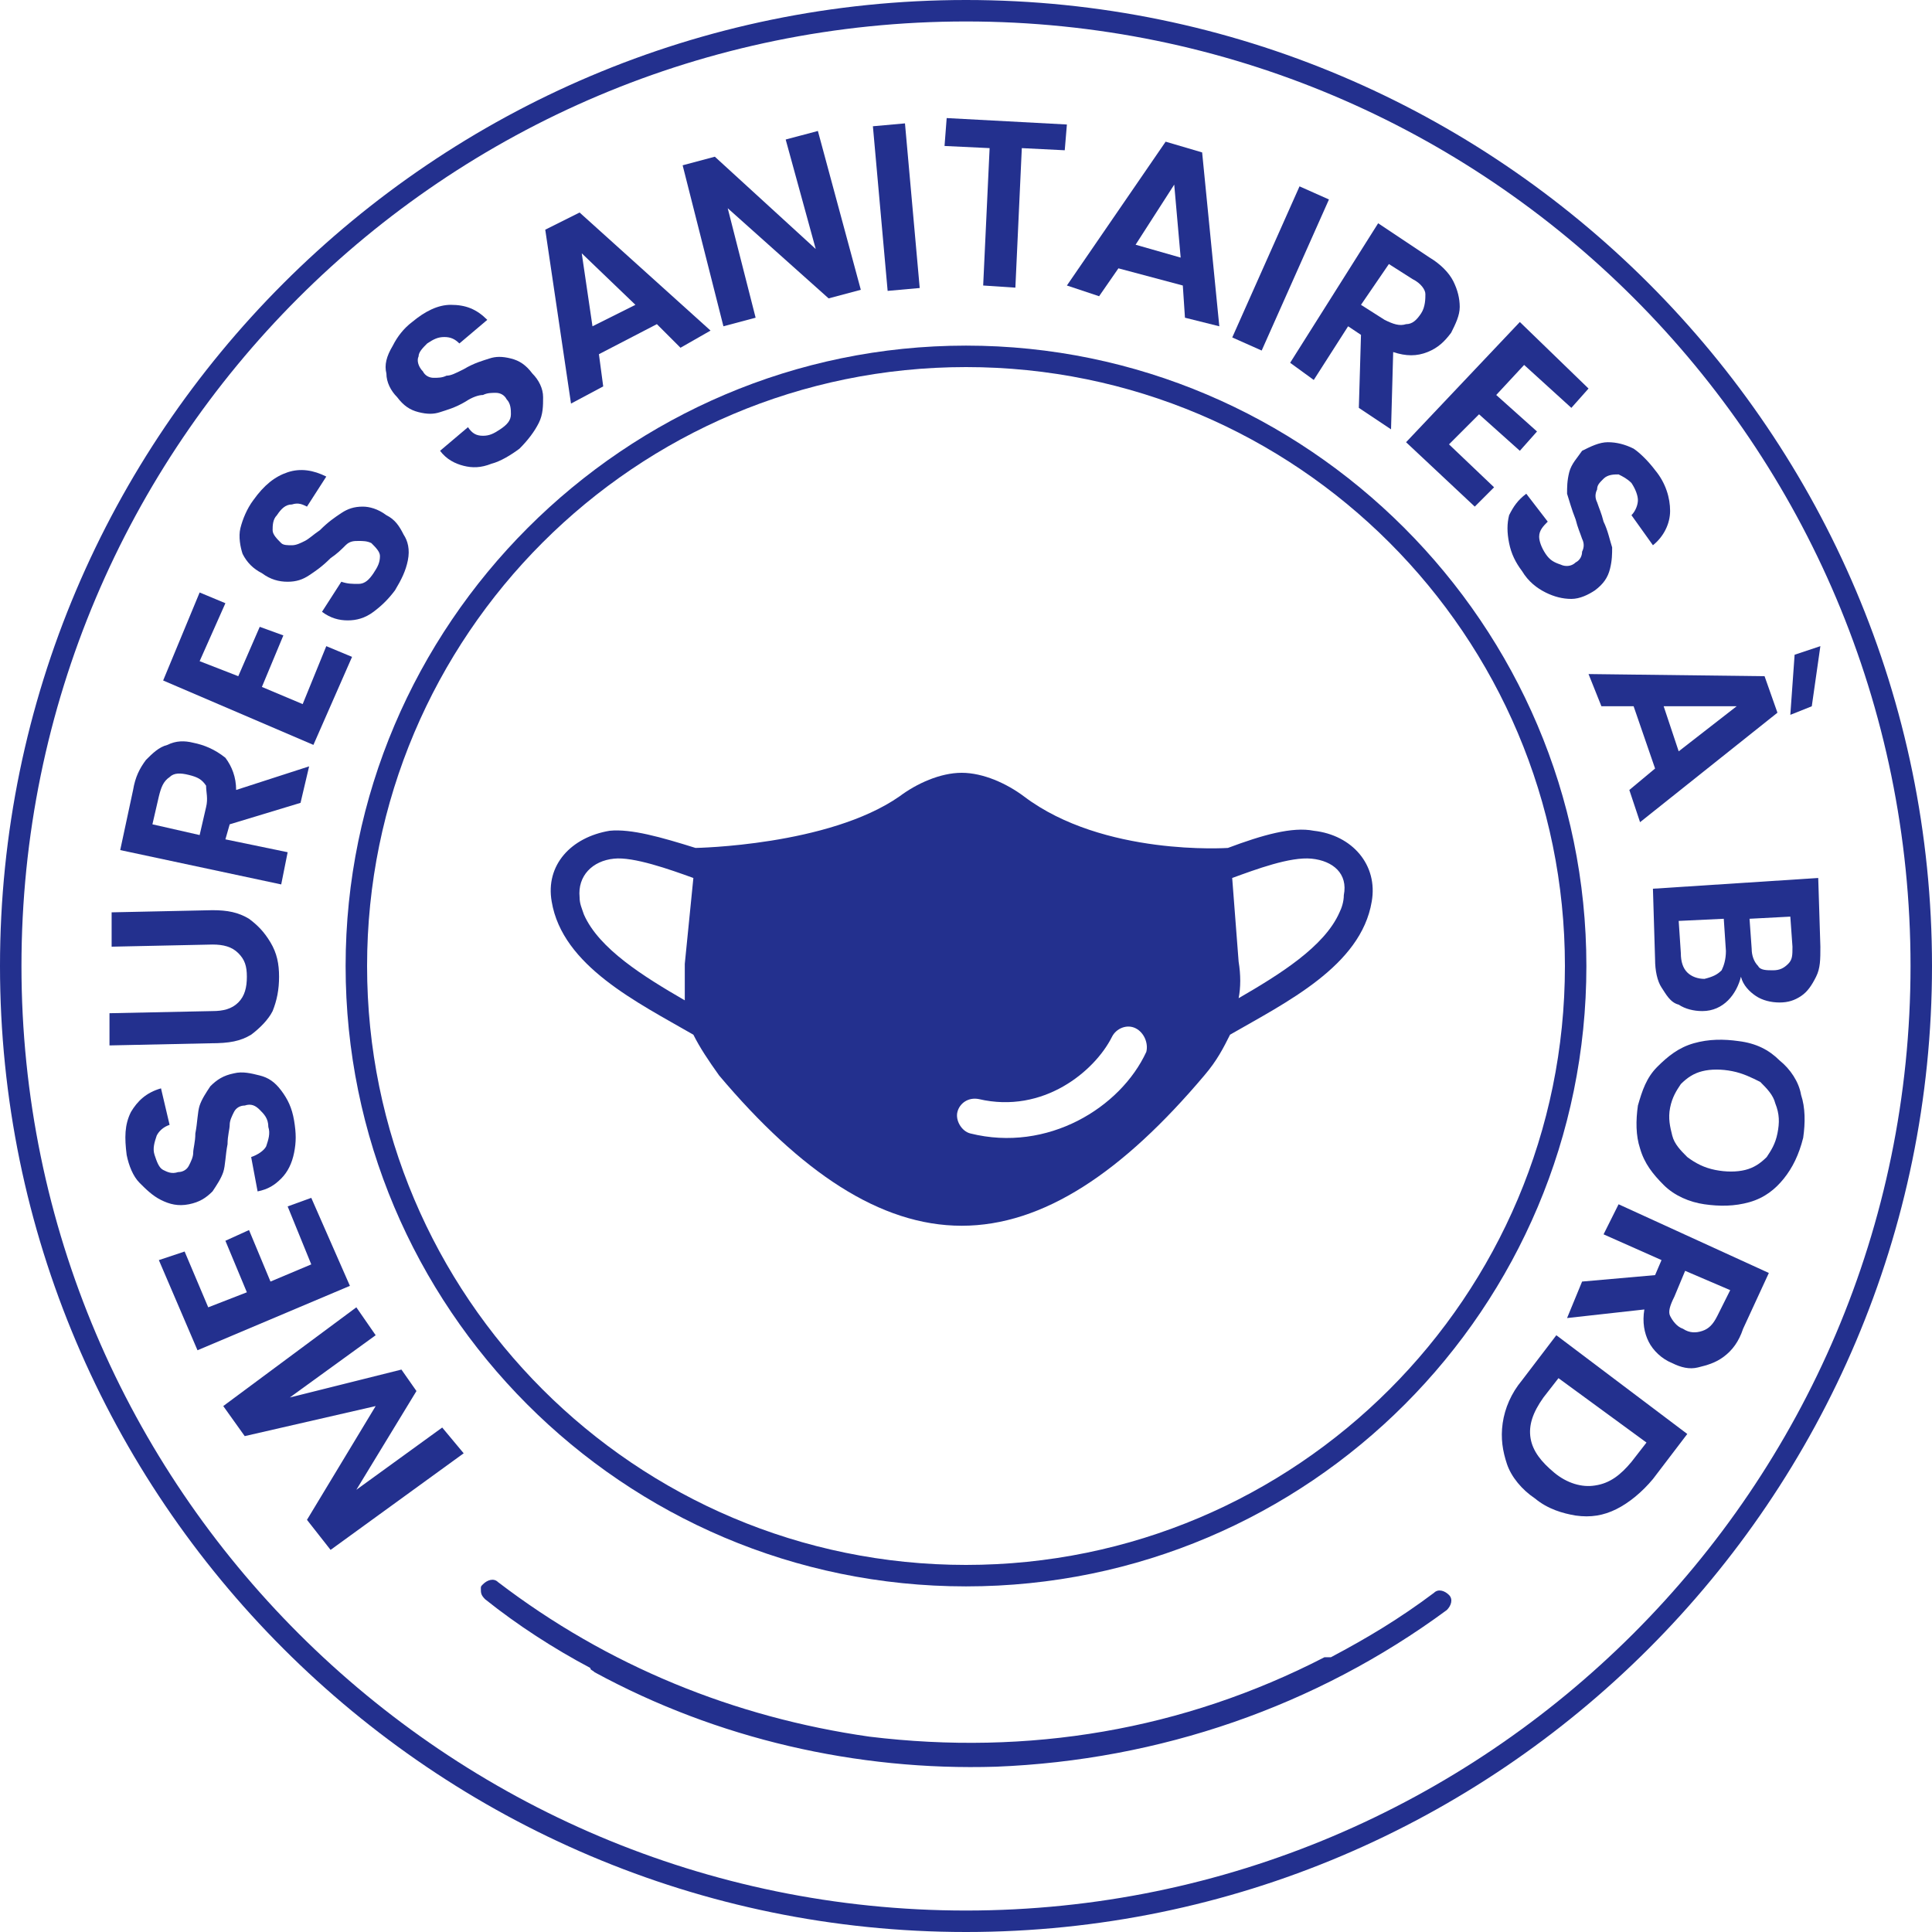 <?xml version="1.0" encoding="utf-8"?>
<!-- Generator: Adobe Illustrator 25.3.1, SVG Export Plug-In . SVG Version: 6.00 Build 0)  -->
<svg version="1.1" id="Layer_1" xmlns="http://www.w3.org/2000/svg" xmlns:xlink="http://www.w3.org/1999/xlink" x="0px" y="0px"
	 viewBox="0 0 90 90" style="enable-background:new 0 0 90 90;" xml:space="preserve">
<style type="text/css">
	.st0{fill:#23308E;}
</style>
<g>
	<path class="st0" d="M66.8,74.2c-1.6,1.2-3.1,2.1-4.8,3c-0.1,0-0.2,0-0.3,0c-6.6,3.4-13.8,4.6-21.2,3.7c-6.3-0.9-12.2-3.3-17.3-7.2
		c-0.2-0.2-0.5-0.1-0.7,0.1c-0.1,0.1-0.1,0.1-0.1,0.2c0,0.2,0,0.3,0.2,0.5c1.5,1.2,3.2,2.3,4.9,3.2c0,0.1,0.1,0.1,0.2,0.2
		c5.7,3.1,12.2,4.6,18.7,4.4C54,82,61.3,79.5,67.4,75c0.2-0.2,0.3-0.5,0.1-0.7S67,74,66.8,74.2z"/>
	<path class="st0" d="M45,16.1c-15.9,0-28.9,13-28.9,28.9S29,73.9,45,73.9s28.9-13,28.9-28.9S60.9,16.1,45,16.1z M45,72.9
		c-15.4,0-27.9-12.5-27.9-27.9S29.6,17.1,45,17.1S72.9,29.6,72.9,45S60.4,72.9,45,72.9z"/>
	<path class="st0" d="M61.2,38.7c-1-0.2-2.4,0.2-4,0.8c0,0-5.8,0.4-9.5-2.4c-0.8-0.6-1.9-1.1-2.9-1.1s-2.1,0.5-2.9,1.1
		c-3.3,2.3-9.5,2.4-9.5,2.4c-1.6-0.5-3-0.9-4-0.8c-1.8,0.3-3,1.6-2.7,3.3c0.5,3,4,4.7,6.6,6.2c0.3,0.6,0.7,1.2,1.2,1.9
		c3.8,4.5,7.5,7,11.3,7s7.5-2.5,11.3-7c0.6-0.7,0.9-1.3,1.2-1.9c2.6-1.5,6.1-3.2,6.6-6.2C64.2,40.3,63,38.9,61.2,38.7z M31.9,44.9
		c0,0.6,0,1.2,0,1.7c-1.9-1.1-4-2.4-4.7-4c-0.1-0.3-0.2-0.5-0.2-0.8c-0.1-1,0.6-1.7,1.6-1.8c0.9-0.1,2.6,0.5,3.7,0.9L31.9,44.9z
		 M53.4,49c-1.2,2.6-4.6,4.7-8.2,3.8c-0.4-0.1-0.7-0.6-0.6-1c0.1-0.4,0.5-0.7,1-0.6c3,0.7,5.4-1.3,6.2-2.9c0.2-0.4,0.7-0.6,1.1-0.4
		C53.3,48.1,53.5,48.6,53.4,49z M62.6,41.7c0,0.3-0.1,0.6-0.2,0.8c-0.7,1.6-2.8,2.9-4.7,4c0.1-0.5,0.1-1.1,0-1.7l-0.3-3.9
		c1.1-0.4,2.7-1,3.7-0.9S62.8,40.7,62.6,41.7z"/>
	<path class="st0" d="M45,0C20.2,0,0,20.2,0,45s20.2,45,45,45s45-20.2,45-45S69.8,0,45,0z M45,89C20.8,89,1,69.3,1,45S20.7,1,45,1
		s44,19.7,44,44S69.2,89,45,89z"/>
	<polygon class="st0" points="16.6,69.4 19.4,64.8 18.7,63.8 13.5,65.1 17.5,62.2 16.6,60.9 10.4,65.5 11.4,66.9 17.5,65.5 
		14.3,70.8 15.4,72.2 21.6,67.7 20.6,66.5 	"/>
	<polygon class="st0" points="14.5,55.8 13.4,56.2 14.5,58.9 12.6,59.7 11.6,57.3 10.5,57.8 11.5,60.2 9.7,60.9 8.6,58.3 7.4,58.7 
		9.2,62.9 16.3,59.9 	"/>
	<path class="st0" d="M8.8,56.1c0.5-0.1,0.8-0.3,1.1-0.6c0.2-0.3,0.4-0.6,0.5-0.9s0.1-0.8,0.2-1.3c0-0.4,0.1-0.7,0.1-0.9
		c0-0.2,0.1-0.4,0.2-0.6c0.1-0.2,0.3-0.3,0.5-0.3c0.3-0.1,0.5,0,0.7,0.2c0.2,0.2,0.4,0.4,0.4,0.8c0.1,0.3,0,0.6-0.1,0.9
		c-0.1,0.2-0.4,0.4-0.7,0.5l0.3,1.6c0.5-0.1,0.8-0.3,1.1-0.6c0.3-0.3,0.5-0.7,0.6-1.2c0.1-0.5,0.1-0.9,0-1.5c-0.1-0.6-0.3-1-0.6-1.4
		c-0.3-0.4-0.6-0.6-1-0.7c-0.4-0.1-0.8-0.2-1.2-0.1c-0.5,0.1-0.8,0.3-1.1,0.6c-0.2,0.3-0.4,0.6-0.5,0.9c-0.1,0.3-0.1,0.8-0.2,1.3
		c0,0.4-0.1,0.7-0.1,0.9s-0.1,0.4-0.2,0.6s-0.3,0.3-0.5,0.3c-0.3,0.1-0.5,0-0.7-0.1c-0.2-0.1-0.3-0.4-0.4-0.7
		c-0.1-0.3,0-0.6,0.1-0.9c0.1-0.2,0.3-0.4,0.6-0.5l-0.4-1.7c-0.7,0.2-1.1,0.6-1.4,1.1c-0.3,0.6-0.3,1.2-0.2,2c0.1,0.5,0.3,1,0.6,1.3
		s0.6,0.6,1,0.8S8.3,56.2,8.8,56.1z"/>
	<path class="st0" d="M11.7,48.2c0.4-0.3,0.8-0.7,1-1.1c0.2-0.5,0.3-1,0.3-1.6c0-0.6-0.1-1.1-0.4-1.6s-0.6-0.8-1-1.1
		c-0.5-0.3-1-0.4-1.7-0.4l-4.7,0.1l0,1.6L9.9,44c0.5,0,0.9,0.1,1.2,0.4c0.3,0.3,0.4,0.6,0.4,1.1c0,0.5-0.1,0.9-0.4,1.2
		s-0.7,0.4-1.2,0.4l-4.8,0.1l0,1.5l4.7-0.1C10.7,48.6,11.2,48.5,11.7,48.2z"/>
	<path class="st0" d="M13.4,39.7l-2.9-0.6l0.2-0.7l3.3-1l0.4-1.7l-3.4,1.1c0-0.6-0.2-1.1-0.5-1.5C10,34.9,9.5,34.7,9,34.6
		c-0.4-0.1-0.8-0.1-1.2,0.1c-0.4,0.1-0.7,0.4-1,0.7c-0.3,0.4-0.5,0.8-0.6,1.4l-0.6,2.8l7.5,1.6L13.4,39.7z M9.6,37.6l-0.3,1.3
		l-2.2-0.5l0.3-1.3c0.1-0.4,0.2-0.7,0.5-0.9c0.2-0.2,0.5-0.2,0.9-0.1c0.4,0.1,0.6,0.2,0.8,0.5C9.6,36.9,9.7,37.2,9.6,37.6z"/>
	<polygon class="st0" points="16.4,30.6 15.2,30.1 14.1,32.8 12.2,32 13.2,29.6 12.1,29.2 11.1,31.5 9.3,30.8 10.5,28.1 9.3,27.6 
		7.6,31.7 14.6,34.7 	"/>
	<path class="st0" d="M12.2,26.7c0.4,0.3,0.8,0.4,1.2,0.4c0.4,0,0.7-0.1,1-0.3s0.6-0.4,1-0.8c0.3-0.2,0.5-0.4,0.7-0.6
		s0.4-0.2,0.6-0.2c0.2,0,0.4,0,0.6,0.1c0.2,0.2,0.4,0.4,0.4,0.6c0,0.3-0.1,0.5-0.3,0.8c-0.2,0.3-0.4,0.5-0.7,0.5s-0.5,0-0.8-0.1
		l-0.9,1.4c0.4,0.3,0.8,0.4,1.2,0.4s0.8-0.1,1.2-0.4c0.4-0.3,0.7-0.6,1-1c0.3-0.5,0.5-0.9,0.6-1.4c0.1-0.5,0-0.9-0.2-1.2
		c-0.2-0.4-0.4-0.7-0.8-0.9c-0.4-0.3-0.8-0.4-1.1-0.4c-0.4,0-0.7,0.1-1,0.3s-0.6,0.4-1,0.8c-0.3,0.2-0.5,0.4-0.7,0.5
		c-0.2,0.1-0.4,0.2-0.6,0.2c-0.2,0-0.4,0-0.5-0.1c-0.2-0.2-0.4-0.4-0.4-0.6c0-0.2,0-0.5,0.2-0.7c0.2-0.3,0.4-0.5,0.7-0.5
		c0.3-0.1,0.5,0,0.7,0.1l0.9-1.4c-0.6-0.3-1.2-0.4-1.8-0.2c-0.6,0.2-1.1,0.6-1.6,1.3c-0.3,0.4-0.5,0.9-0.6,1.3
		c-0.1,0.4,0,0.9,0.1,1.2C11.5,26.2,11.8,26.5,12.2,26.7z"/>
	<path class="st0" d="M19.5,19.2c0.4,0.1,0.7,0.1,1,0c0.3-0.1,0.7-0.2,1.2-0.5c0.3-0.2,0.6-0.3,0.8-0.3c0.2-0.1,0.4-0.1,0.6-0.1
		c0.2,0,0.4,0.1,0.5,0.3c0.2,0.2,0.2,0.5,0.2,0.7c0,0.3-0.2,0.5-0.5,0.7c-0.3,0.2-0.5,0.3-0.8,0.3s-0.5-0.1-0.7-0.4l-1.3,1.1
		c0.3,0.4,0.7,0.6,1.1,0.7c0.4,0.1,0.8,0.1,1.3-0.1c0.4-0.1,0.9-0.4,1.3-0.7c0.4-0.4,0.7-0.8,0.9-1.2c0.2-0.4,0.2-0.8,0.2-1.2
		s-0.2-0.8-0.5-1.1c-0.3-0.4-0.6-0.6-1-0.7s-0.7-0.1-1,0c-0.3,0.1-0.7,0.2-1.2,0.5c-0.4,0.2-0.6,0.3-0.8,0.3
		c-0.2,0.1-0.4,0.1-0.6,0.1s-0.4-0.1-0.5-0.3c-0.2-0.2-0.3-0.5-0.2-0.7c0-0.2,0.2-0.4,0.4-0.6c0.3-0.2,0.5-0.3,0.8-0.3
		c0.3,0,0.5,0.1,0.7,0.3l1.3-1.1c-0.5-0.5-1-0.7-1.7-0.7c-0.6,0-1.2,0.3-1.8,0.8c-0.4,0.3-0.7,0.7-0.9,1.1C18,16.6,17.9,17,18,17.4
		c0,0.4,0.2,0.8,0.5,1.1C18.8,18.9,19.1,19.1,19.5,19.2z"/>
	<path class="st0" d="M28.1,18l-0.2-1.5l2.7-1.4l1.1,1.1l1.4-0.8l-6.1-5.5l-1.6,0.8l1.2,8.1L28.1,18z M29.6,14.2l-2,1l-0.5-3.4
		L29.6,14.2z"/>
	<polygon class="st0" points="35.2,14.8 33.9,9.7 38.6,13.9 40.1,13.5 38.1,6.1 36.6,6.5 38,11.6 33.3,7.3 31.8,7.7 33.7,15.2 	"/>
	
		<rect x="41" y="5.8" transform="matrix(0.996 -8.915952e-02 8.915952e-02 0.996 -0.69 3.76)" class="st0" width="1.5" height="7.7"/>
	<polygon class="st0" points="45.8,13.3 47.3,13.4 47.6,6.9 49.6,7 49.7,5.8 44.1,5.5 44,6.8 46.1,6.9 	"/>
	<path class="st0" d="M51.2,13.8l0.9-1.3l3,0.8l0.1,1.5l1.6,0.4L56,7.1l-1.7-0.5l-4.6,6.7L51.2,13.8z M54.7,8.6l0.3,3.4l-2.1-0.6
		L54.7,8.6z"/>
	<rect x="55.8" y="11.8" transform="matrix(0.407 -0.914 0.914 0.407 23.907 61.918)" class="st0" width="7.7" height="1.5"/>
	<path class="st0" d="M61.2,17.7l1.6-2.5l0.6,0.4L63.3,19l1.5,1l0.1-3.6c0.6,0.2,1.1,0.2,1.6,0c0.5-0.2,0.8-0.5,1.1-0.9
		c0.2-0.4,0.4-0.8,0.4-1.2c0-0.4-0.1-0.8-0.3-1.2c-0.2-0.4-0.6-0.8-1.1-1.1l-2.4-1.6l-4.1,6.5L61.2,17.7z M64.7,12.3l1.1,0.7
		c0.4,0.2,0.6,0.5,0.6,0.7s0,0.6-0.2,0.9c-0.2,0.3-0.4,0.5-0.7,0.5c-0.3,0.1-0.6,0-1-0.2l-1.1-0.7L64.7,12.3z"/>
	<polygon class="st0" points="68.7,23.6 69.6,22.7 67.5,20.7 68.9,19.3 70.8,21 71.6,20.1 69.7,18.4 71,17 73.2,19 74,18.1 70.8,15 
		65.5,20.6 	"/>
	<path class="st0" d="M73.1,22c-0.1,0.4-0.1,0.7-0.1,1c0.1,0.3,0.2,0.7,0.4,1.2c0.1,0.4,0.2,0.6,0.3,0.9c0.1,0.2,0.1,0.4,0,0.6
		c0,0.2-0.1,0.4-0.3,0.5c-0.2,0.2-0.5,0.2-0.7,0.1c-0.3-0.1-0.5-0.2-0.7-0.5c-0.2-0.3-0.3-0.6-0.3-0.8c0-0.3,0.2-0.5,0.4-0.7l-1-1.3
		c-0.4,0.3-0.6,0.6-0.8,1c-0.1,0.4-0.1,0.8,0,1.3c0.1,0.5,0.3,0.9,0.6,1.3c0.3,0.5,0.7,0.8,1.1,1s0.8,0.3,1.2,0.3s0.8-0.2,1.1-0.4
		c0.4-0.3,0.6-0.6,0.7-1c0.1-0.4,0.1-0.7,0.1-1c-0.1-0.3-0.2-0.8-0.4-1.2c-0.1-0.4-0.2-0.6-0.3-0.9c-0.1-0.2-0.1-0.4,0-0.6
		c0-0.2,0.1-0.3,0.3-0.5c0.2-0.2,0.5-0.2,0.7-0.2c0.2,0.1,0.4,0.2,0.6,0.4c0.2,0.3,0.3,0.6,0.3,0.8s-0.1,0.5-0.3,0.7l1,1.4
		c0.5-0.4,0.8-1,0.8-1.6c0-0.6-0.2-1.3-0.7-1.9c-0.3-0.4-0.7-0.8-1-1c-0.4-0.2-0.8-0.3-1.2-0.3c-0.4,0-0.8,0.2-1.2,0.4
		C73.5,21.3,73.2,21.6,73.1,22z"/>
	<path class="st0" d="M74.6,32.9l1.5,0l1,2.9l-1.2,1l0.5,1.5l6.4-5.1l-0.6-1.7l-8.2-0.1L74.6,32.9z M80.9,32.9L78.2,35l-0.7-2.1
		L80.9,32.9z"/>
	<polygon class="st0" points="84.8,30.1 83.6,30.5 83.4,33.3 84.4,32.9 	"/>
	<path class="st0" d="M77,41.4l0.1,3.3c0,0.5,0.1,1,0.3,1.3s0.4,0.7,0.8,0.8c0.3,0.2,0.7,0.3,1.1,0.3c0.5,0,0.9-0.2,1.2-0.5
		c0.3-0.3,0.5-0.7,0.6-1.1c0.1,0.4,0.4,0.7,0.7,0.9c0.3,0.2,0.7,0.3,1.1,0.3c0.4,0,0.7-0.1,1-0.3c0.3-0.2,0.5-0.5,0.7-0.9
		c0.2-0.4,0.2-0.8,0.2-1.4l-0.1-3.2L77,41.4z M80.2,45.2c-0.2,0.2-0.4,0.3-0.8,0.4c-0.3,0-0.6-0.1-0.8-0.3c-0.2-0.2-0.3-0.5-0.3-0.9
		l-0.1-1.5l2.1-0.1l0.1,1.5C80.4,44.7,80.3,45,80.2,45.2z M83.3,44.9c-0.2,0.2-0.4,0.3-0.7,0.3S82,45.2,81.9,45
		c-0.2-0.2-0.3-0.5-0.3-0.8l-0.1-1.4l1.9-0.1l0.1,1.4C83.5,44.5,83.5,44.7,83.3,44.9z"/>
	<path class="st0" d="M82.9,49.4c-0.5-0.5-1.1-0.8-1.9-0.9c-0.7-0.1-1.4-0.1-2.1,0.1c-0.7,0.2-1.2,0.6-1.7,1.1s-0.7,1.1-0.9,1.8
		c-0.1,0.7-0.1,1.4,0.1,2c0.2,0.7,0.6,1.2,1.1,1.7c0.5,0.5,1.2,0.8,1.9,0.9c0.7,0.1,1.4,0.1,2.1-0.1c0.7-0.2,1.2-0.6,1.6-1.1
		c0.4-0.5,0.7-1.1,0.9-1.9c0.1-0.7,0.1-1.4-0.1-2C83.8,50.4,83.4,49.8,82.9,49.4z M82.8,52.8c-0.1,0.5-0.3,0.8-0.5,1.1
		c-0.3,0.3-0.6,0.5-1,0.6c-0.4,0.1-0.9,0.1-1.4,0c-0.5-0.1-0.9-0.3-1.3-0.6c-0.3-0.3-0.6-0.6-0.7-1s-0.2-0.8-0.1-1.3
		c0.1-0.5,0.3-0.8,0.5-1.1c0.3-0.3,0.6-0.5,1-0.6c0.4-0.1,0.9-0.1,1.4,0c0.5,0.1,0.9,0.3,1.3,0.5c0.3,0.3,0.6,0.6,0.7,1
		C82.9,51.9,82.9,52.3,82.8,52.8z"/>
	<path class="st0" d="M74.7,57.5l2.7,1.2l-0.3,0.7l-3.4,0.3L73,61.4l3.6-0.4c-0.1,0.6,0,1.1,0.2,1.5s0.6,0.8,1.1,1
		c0.4,0.2,0.8,0.3,1.2,0.2s0.8-0.2,1.2-0.5s0.7-0.7,0.9-1.3l1.2-2.6l-7-3.2L74.7,57.5z M78,60.4l0.5-1.2l2.1,0.9L80,61.3
		c-0.2,0.4-0.4,0.6-0.7,0.7s-0.6,0.1-0.9-0.1c-0.3-0.1-0.5-0.4-0.6-0.6S77.8,60.8,78,60.4z"/>
	<path class="st0" d="M70.9,64.3c-0.5,0.6-0.8,1.3-0.9,2c-0.1,0.7,0,1.3,0.2,1.9s0.7,1.2,1.3,1.6c0.6,0.5,1.3,0.7,1.9,0.8
		c0.7,0.1,1.3,0,1.9-0.3c0.6-0.3,1.2-0.8,1.7-1.4l1.6-2.1l-6.1-4.6L70.9,64.3z M76.7,67.2l-0.7,0.9c-0.5,0.6-1,1-1.7,1.1
		c-0.6,0.1-1.3-0.1-1.9-0.6c-0.6-0.5-1-1-1.1-1.6c-0.1-0.6,0.1-1.2,0.6-1.9l0.7-0.9L76.7,67.2z"/>
</g>
</svg>
